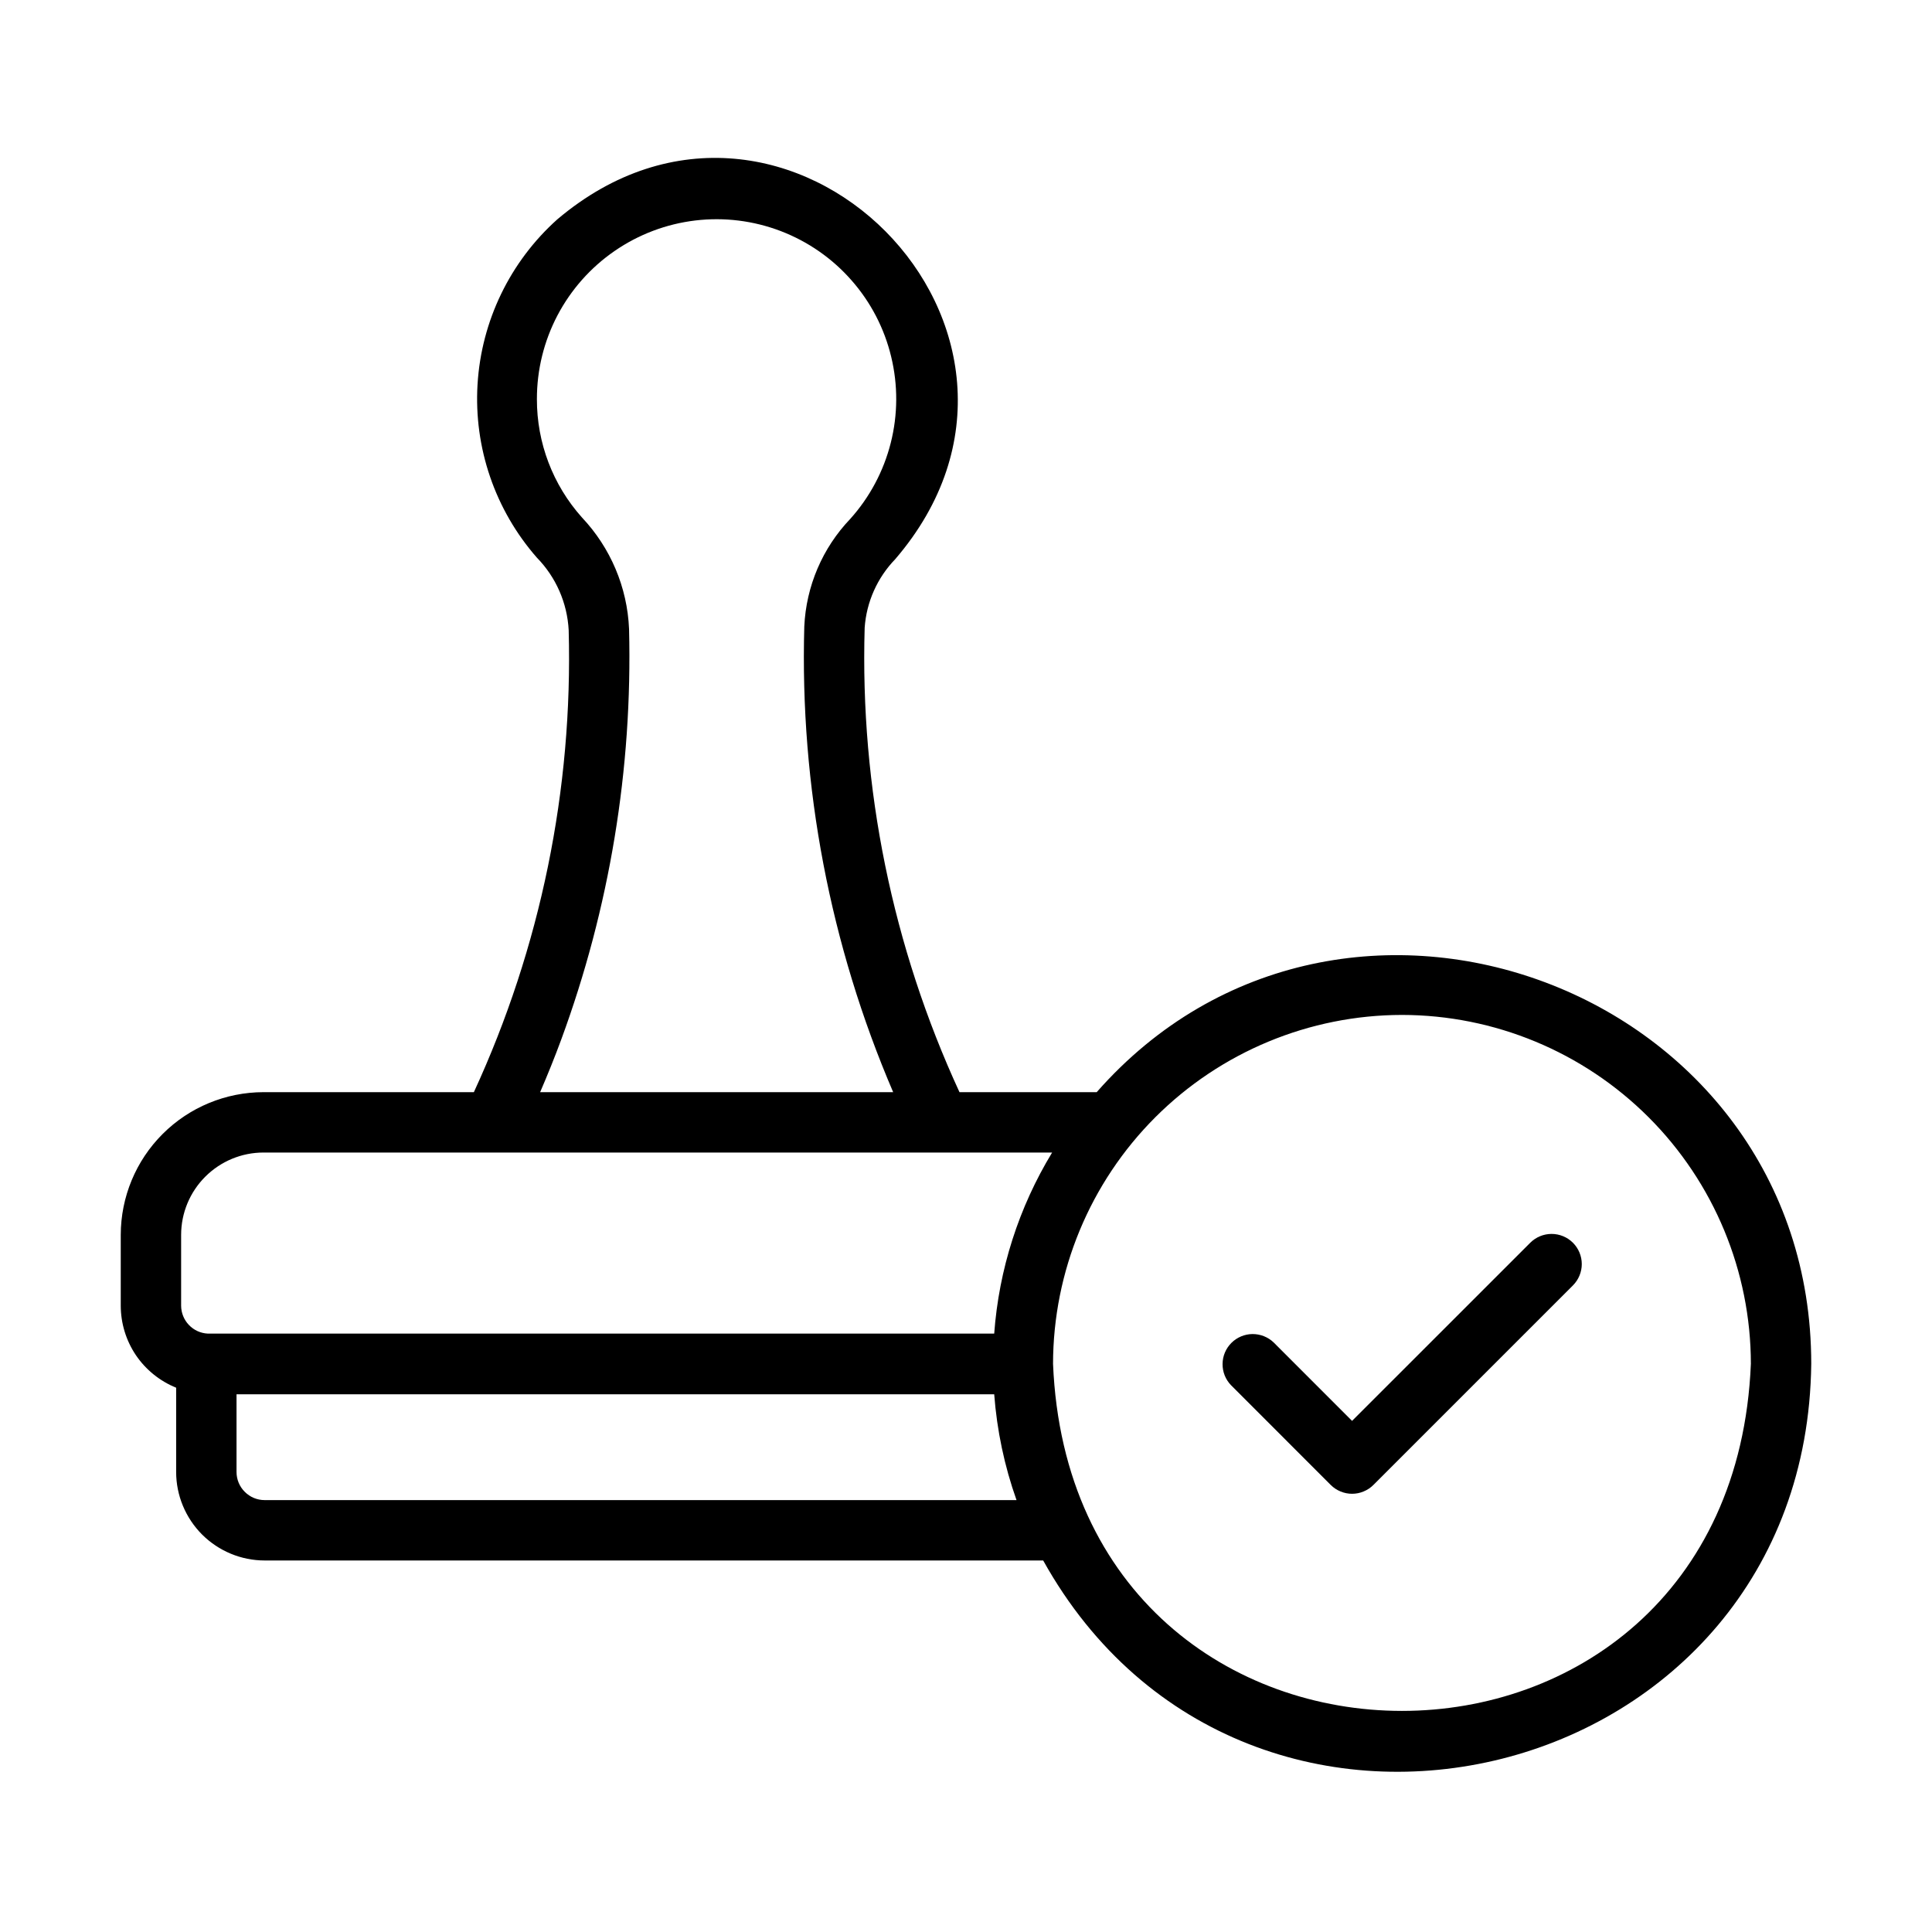 <svg xmlns="http://www.w3.org/2000/svg" width="40" height="40" viewBox="0 0 40 40" fill="none"><path d="M3.647 28.731V30.476C3.647 30.961 3.841 31.427 4.184 31.771C4.528 32.114 4.994 32.308 5.48 32.308H21.598C25.814 39.884 37.398 37.039 37.5 28.236C37.499 20.46 27.779 16.839 22.706 22.612L19.865 22.612C18.477 19.601 17.805 16.31 17.902 12.996C17.939 12.464 18.163 11.962 18.533 11.579C22.584 6.869 16.281 0.529 11.538 4.542C10.559 5.419 9.966 6.646 9.887 7.958C9.808 9.269 10.25 10.559 11.116 11.546C11.511 11.95 11.744 12.483 11.774 13.047C11.863 16.344 11.192 19.617 9.811 22.612H5.455C4.672 22.613 3.921 22.924 3.367 23.478C2.812 24.032 2.501 24.784 2.5 25.567V27.034C2.501 27.399 2.61 27.756 2.814 28.058C3.019 28.36 3.309 28.594 3.647 28.731ZM5.48 31.058C5.325 31.058 5.177 30.997 5.068 30.887C4.958 30.778 4.897 30.63 4.897 30.476V28.867H20.584C20.64 29.614 20.795 30.352 21.046 31.058H5.48ZM29.026 21.013C30.941 21.015 32.777 21.777 34.132 23.131C35.486 24.485 36.248 26.321 36.25 28.236C35.853 37.819 22.198 37.817 21.802 28.236C21.805 26.321 22.566 24.485 23.92 23.131C25.275 21.777 27.111 21.015 29.026 21.013ZM11.62 21.522C12.621 18.803 13.097 15.919 13.024 13.023C12.988 12.161 12.641 11.341 12.049 10.714C11.446 10.04 11.114 9.168 11.116 8.264C11.115 7.66 11.261 7.065 11.541 6.531C11.822 5.996 12.228 5.538 12.725 5.196C13.222 4.853 13.794 4.637 14.394 4.565C14.993 4.493 15.601 4.569 16.164 4.784C16.728 5 17.231 5.349 17.629 5.803C18.028 6.256 18.31 6.799 18.451 7.386C18.593 7.973 18.59 8.585 18.442 9.17C18.294 9.755 18.006 10.296 17.602 10.745C17.027 11.347 16.69 12.138 16.652 12.97C16.559 16.279 17.187 19.569 18.492 22.612H11.183C11.338 22.252 11.485 21.889 11.62 21.522ZM3.75 25.567C3.75 25.115 3.93 24.681 4.25 24.362C4.57 24.042 5.003 23.862 5.455 23.862H21.783C21.092 24.999 20.681 26.284 20.584 27.611H4.304C4.155 27.604 4.015 27.541 3.912 27.433C3.809 27.326 3.751 27.183 3.75 27.034V25.567Z" fill="currentColor"></path><path d="M27.551 30.744C27.609 30.802 27.678 30.848 27.754 30.879C27.83 30.911 27.911 30.927 27.993 30.927C28.075 30.927 28.157 30.911 28.232 30.879C28.308 30.848 28.377 30.802 28.435 30.744L32.566 26.613C32.683 26.495 32.749 26.337 32.749 26.171C32.749 26.006 32.683 25.847 32.566 25.73C32.449 25.613 32.29 25.547 32.124 25.547C31.959 25.547 31.8 25.612 31.683 25.729L27.993 29.418L26.37 27.794C26.252 27.681 26.094 27.619 25.93 27.62C25.767 27.622 25.61 27.688 25.495 27.803C25.379 27.919 25.313 28.075 25.312 28.239C25.31 28.402 25.372 28.56 25.486 28.678L27.551 30.744Z" fill="currentColor"></path></svg>